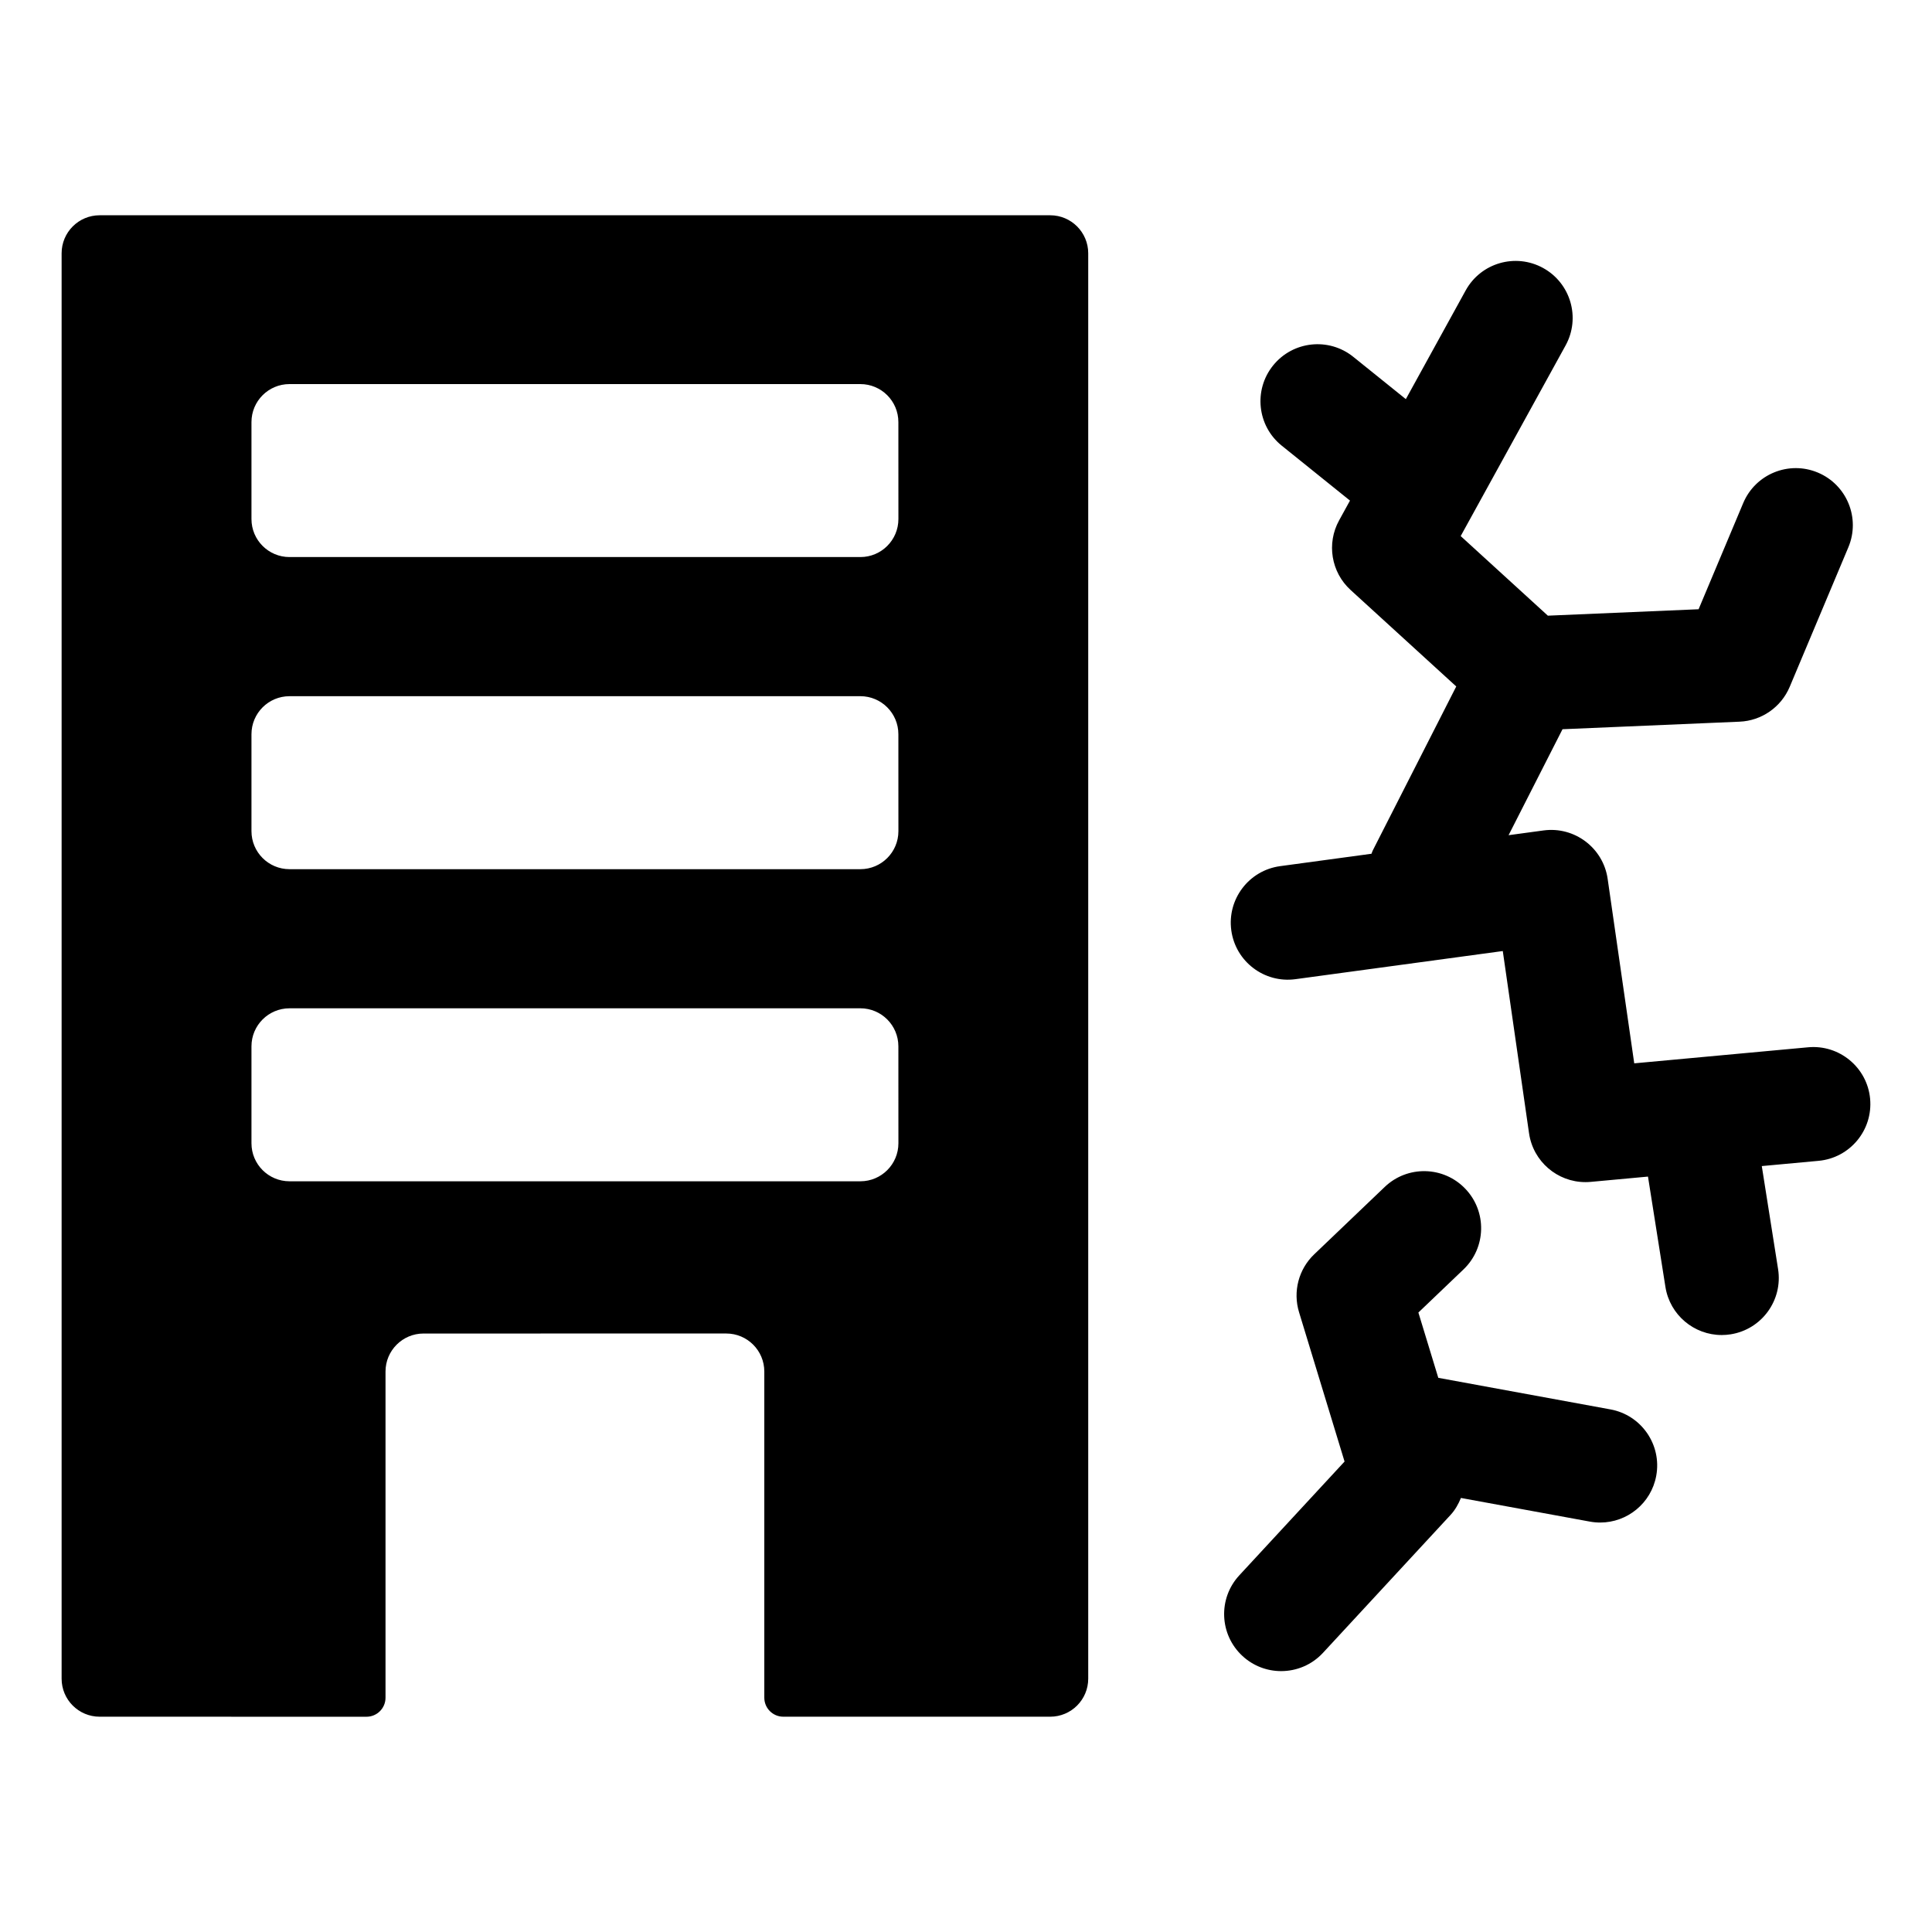 <?xml version="1.0" encoding="UTF-8"?>
<!-- Uploaded to: ICON Repo, www.svgrepo.com, Generator: ICON Repo Mixer Tools -->
<svg fill="#000000" width="800px" height="800px" version="1.1" viewBox="144 144 512 512" xmlns="http://www.w3.org/2000/svg">
 <path d="m639.6 435.19c0.766 8.316-5.348 15.676-13.656 16.441l-15.051 1.391 4.316 27.297c1.305 8.246-4.324 15.984-12.566 17.289-0.801 0.129-1.594 0.188-2.383 0.188-7.305 0-13.73-5.309-14.906-12.754l-4.621-29.234-15.172 1.402c-0.473 0.043-0.945 0.062-1.406 0.062-7.434 0-13.863-5.461-14.945-12.961l-6.957-48.277-54.941 7.457c-8.262 1.121-15.887-4.672-17.008-12.945-1.121-8.27 4.676-15.887 12.945-17.008l24.207-3.285c0.121-0.277 0.188-0.566 0.324-0.84l22.141-43.496-27.996-25.562c-5.156-4.707-6.414-12.332-3.051-18.449l2.887-5.246-18.086-14.555c-6.504-5.234-7.531-14.746-2.297-21.25 5.238-6.5 14.75-7.527 21.25-2.297l13.934 11.215 15.852-28.801c4.019-7.312 13.211-9.977 20.527-5.953 7.316 4.027 9.977 13.219 5.953 20.531l-27.797 50.512 23.102 21.094 39.945-1.703 11.824-28.137c3.238-7.699 12.094-11.312 19.789-8.078 7.695 3.234 11.312 12.094 8.078 19.789l-15.539 36.977c-2.269 5.394-7.445 8.996-13.289 9.246l-46.926 2-14.293 28.082 9.262-1.258c8.195-1.113 15.809 4.606 16.992 12.82l7.047 48.898 46.082-4.254c8.262-0.766 15.664 5.336 16.43 13.652zm-68.82 82.316-45.617-8.367-5.277-17.305 11.957-11.426c6.035-5.766 6.254-15.336 0.488-21.367-5.766-6.043-15.336-6.254-21.367-0.488l-18.688 17.855c-4.129 3.941-5.684 9.875-4.016 15.336l12.062 39.578-27.898 30.16c-5.668 6.125-5.293 15.691 0.832 21.359 2.906 2.691 6.59 4.019 10.258 4.019 4.07 0 8.121-1.629 11.098-4.852l33.797-36.535c1.23-1.328 2.082-2.879 2.754-4.5l34.164 6.266c0.922 0.168 1.84 0.25 2.746 0.25 7.152 0 13.512-5.102 14.848-12.395 1.508-8.207-3.93-16.086-12.141-17.59zm-138.39-306.38v377.74c0 5.566-4.512 10.078-10.078 10.078h-70.723c-2.781 0-5.039-2.254-5.039-5.039v-86.434c0-5.566-4.512-10.078-10.078-10.078l-80.227 0.004c-5.566 0-10.078 4.512-10.078 10.078v86.438c0 2.781-2.254 5.039-5.039 5.039l-70.719-0.008c-5.566 0-10.078-4.512-10.078-10.078v-377.74c0-5.566 4.512-10.078 10.078-10.078h251.91c5.562 0.004 10.074 4.516 10.074 10.078zm-50.312 210.16c0-5.566-4.512-10.078-10.078-10.078l-151.28 0.004c-5.566 0-10.078 4.512-10.078 10.078v25.684c0 5.566 4.512 10.078 10.078 10.078h151.29c5.566 0 10.078-4.512 10.078-10.078zm0-82.711c0-5.566-4.512-10.078-10.078-10.078l-151.28 0.004c-5.566 0-10.078 4.512-10.078 10.078v25.684c0 5.566 4.512 10.078 10.078 10.078h151.29c5.566 0 10.078-4.512 10.078-10.078zm0-82.711c0-5.566-4.512-10.078-10.078-10.078h-151.28c-5.566 0-10.078 4.512-10.078 10.078v25.684c0 5.566 4.512 10.078 10.078 10.078h151.29c5.566 0 10.078-4.512 10.078-10.078z"/>
</svg>